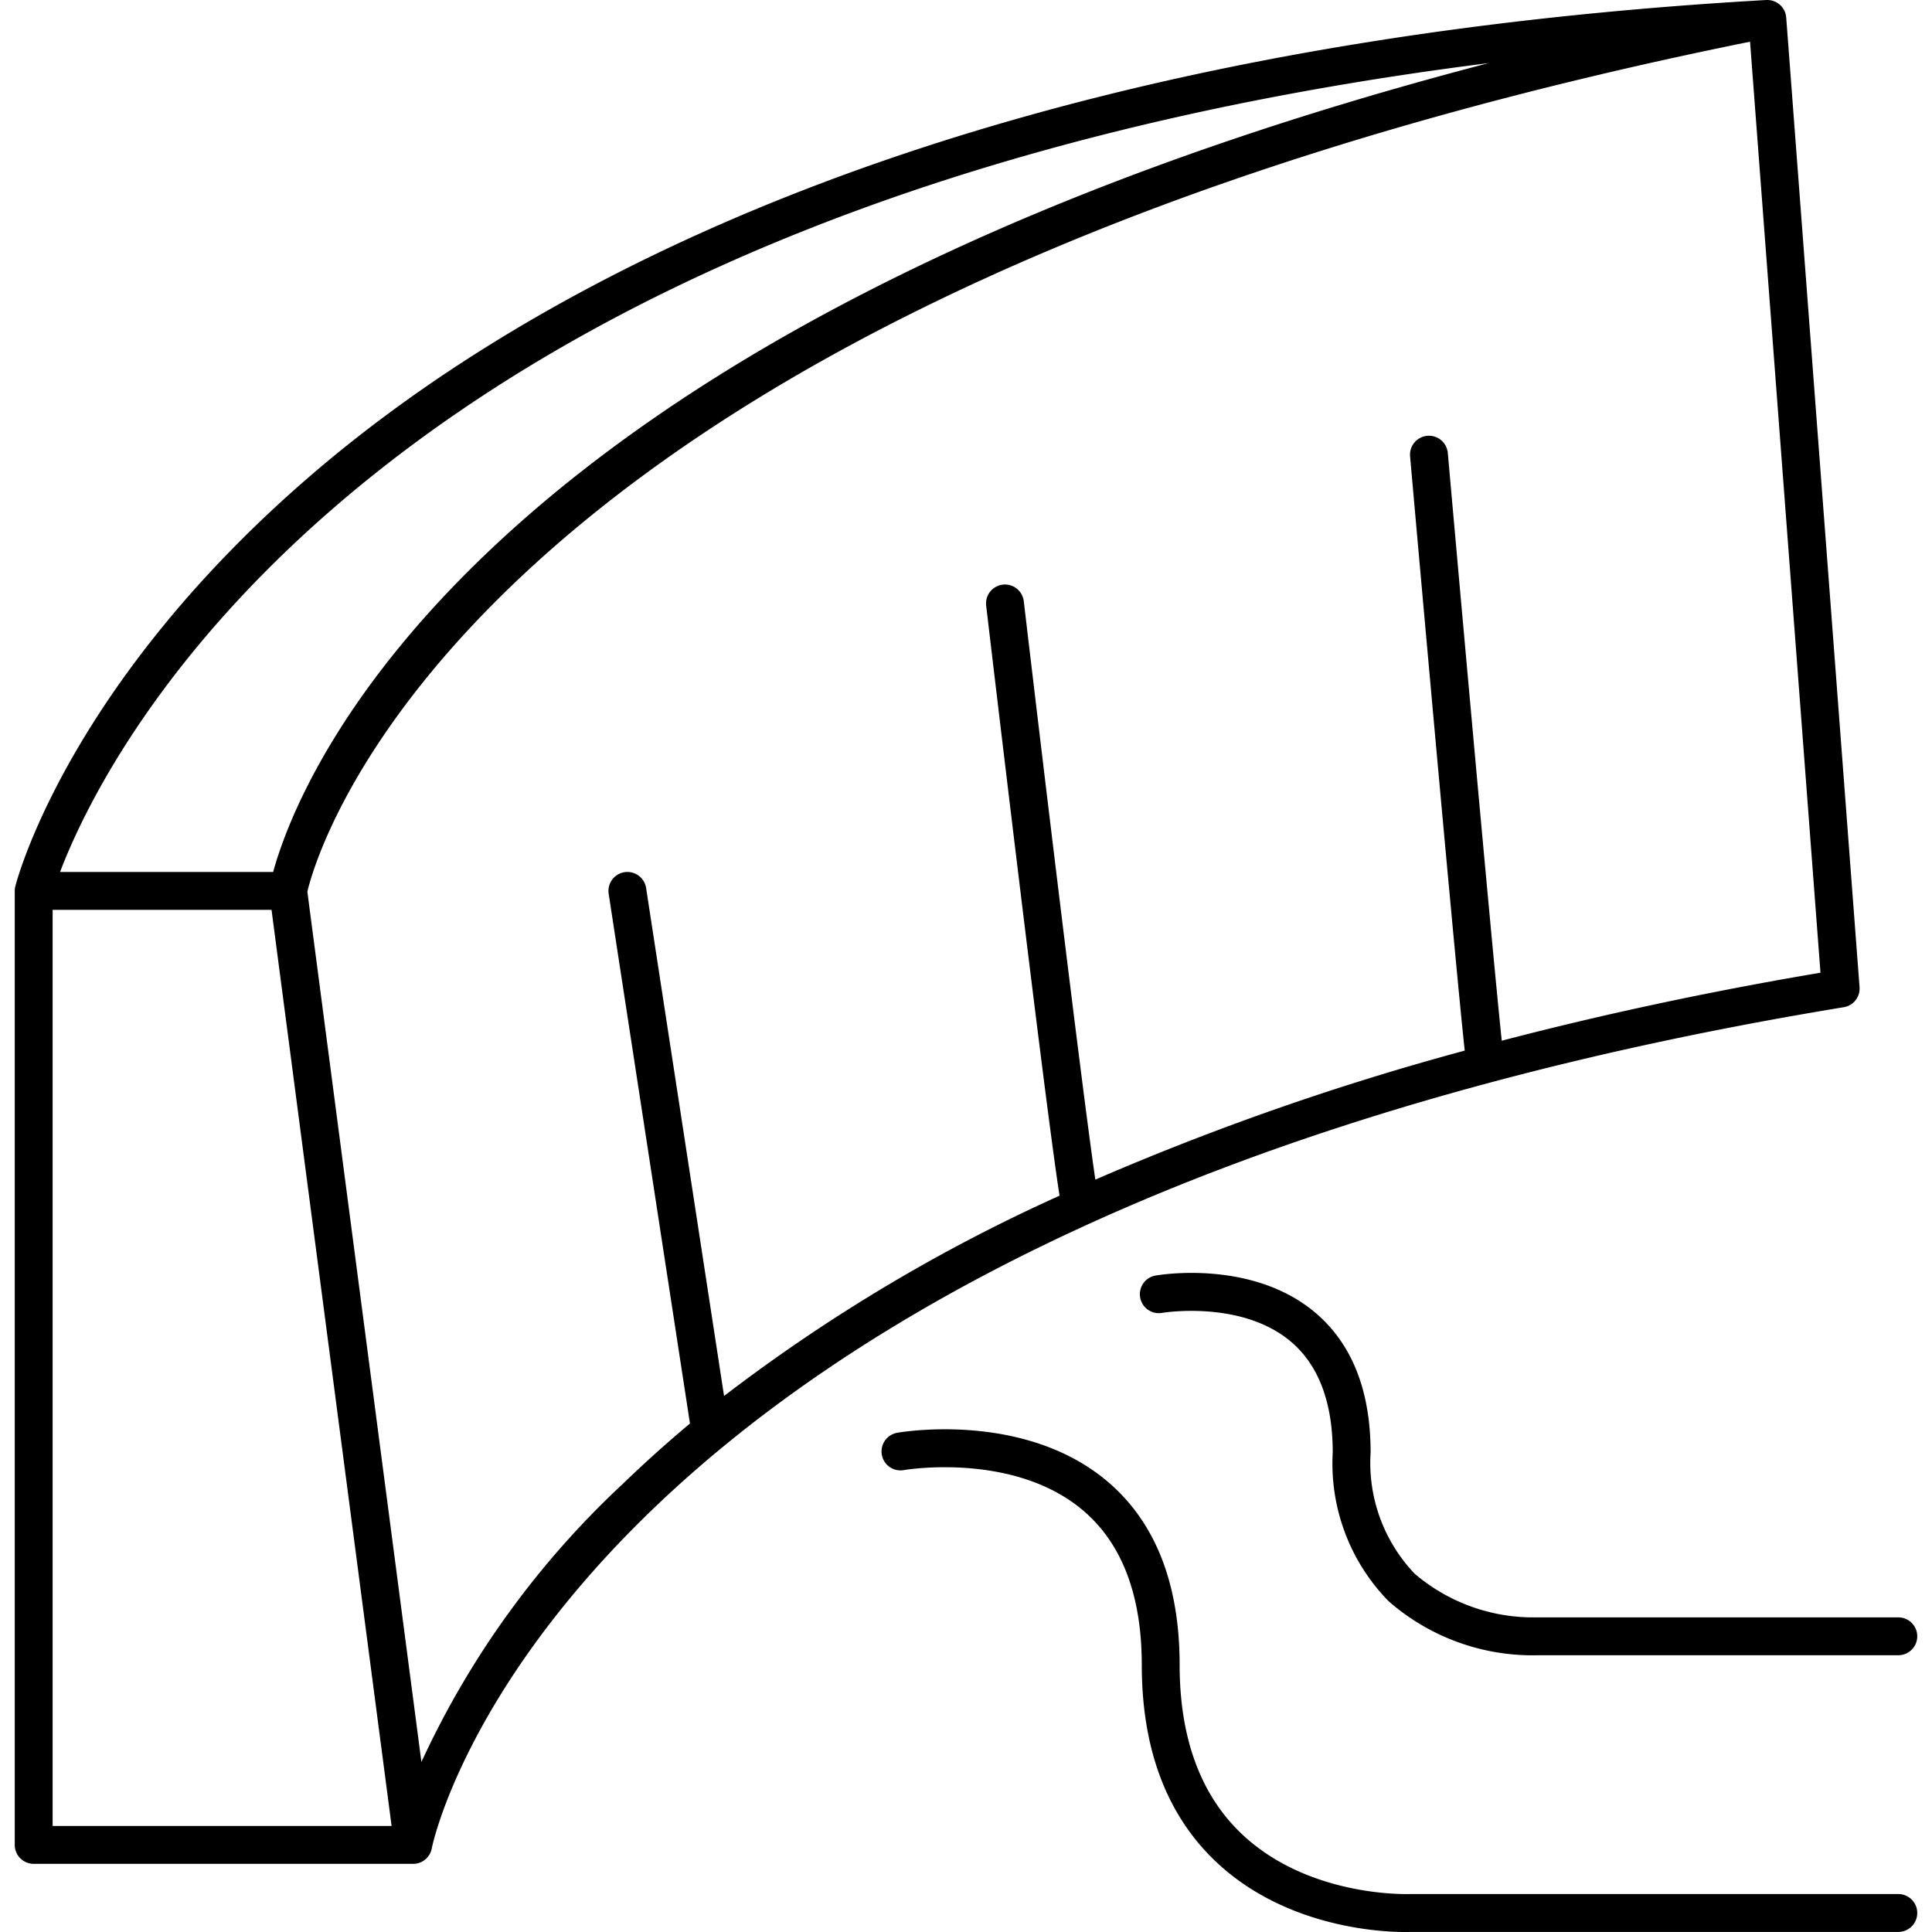 <svg height='100px' width='100px'  fill="#000000" xmlns="http://www.w3.org/2000/svg" viewBox="0 0 100.443 102.001" x="0px" y="0px"><title>Risorsa 10</title><g data-name="Livello 2"><g data-name="Livello 1"><g><path d="M73.915,83.091a8.481,8.481,0,0,1-2.332-6.406c0-3.273-.99-5.763-2.943-7.401-3.335-2.798-8.207-1.977-8.412-1.94a1.0 1,0,0,0,.346,1.97c.042-.006,4.177-.689,6.789,1.509,1.473,1.241,2.22,3.213,2.22,5.862a10.388,10.388,0,0,0,2.951,7.852,11.537,11.537,0,0,0,7.617,2.856c.126,0,.202-.003.219-.004H99.443a1,1,0,0,0,0-2l-19.119.001A9.645,9.645,0,0,1,73.915,83.091Z"></path><path d="M96.848,53.085l.001-.001h0a1.001,1.001,0,0,0,.332-.269l.001-.001a.995.995,0,0,0,.193-.403l0-0v-.001a1.002,1.002,0,0,0,.021-.304L93.525.925A1.0 1,0,0,0,92.529,0a.104.104,0,0,1-.036 0c.004,0-.016.001-.022.001-42.085,2.395-64.942,14.908-76.707,24.984C3.097,35.834.227,46.045.038,46.762a.994.994,0,0,0-.03.147,1.031,1.031,0,0,0-.008.15V97.403a1,1,0,0,0,1,1H21.036a.998.998,0,0,0,.515-.144,1.083,1.083,0,0,0,.111-.078l.001-.001a.997.997,0,0,0,.352-.583l.002-.015c.073-.387,6.946-33.272,74.533-44.404A1.006,1.006,0,0,0,96.848,53.085ZM77.812,3.332C24.077,17.358,14.96,41.207,13.643,46.036H2.392C4.812,39.657,18.935,10.754,77.812,3.332ZM2,96.403V48.036H13.557l6.339,48.367Zm76.507-41.458c-.616-5.862-2.822-30.742-2.847-31.016a1,1,0,1,0-1.992.177c.101,1.135,2.308,26.026,2.884,31.362A142.806,142.806,0,0,0,57.05,62.278c-.726-4.946-2.904-23.125-3.776-30.519a1,1,0,1,0-1.986.234c.134,1.136,3.077,26.055,3.872,31.134A89.703,89.703,0,0,0,37.448,73.702L33.333,46.884a1.0 1,0,1,0-1.977.304l4.292,27.968q-1.839,1.537-3.551,3.191a46.919,46.919,0,0,0-10.627,14.676L15.448,47.077c.526-2.239,8.661-31.216,76.168-44.875L95.334,51.355C90.104,52.239,84.393,53.406,78.508,54.945Z"></path><path d="M99.443,99.996l-25.785.001c-.053.001-5.34.206-8.9-3.194-2.161-2.063-3.257-5.059-3.257-8.902,0-4.307-1.294-7.576-3.846-9.716-4.378-3.671-10.797-2.587-11.067-2.54a1,1,0,1,0,.349,1.97c.057-.011,5.763-.976,9.434,2.103,2.078,1.742,3.131,4.496,3.131,8.184,0,4.411,1.304,7.893,3.875,10.348,3.68,3.515,8.745,3.752,10.028,3.752.171,0,.275-.004.299-.005H99.443a1,1,0,0,0,0-2Z"></path></g></g></g></svg>